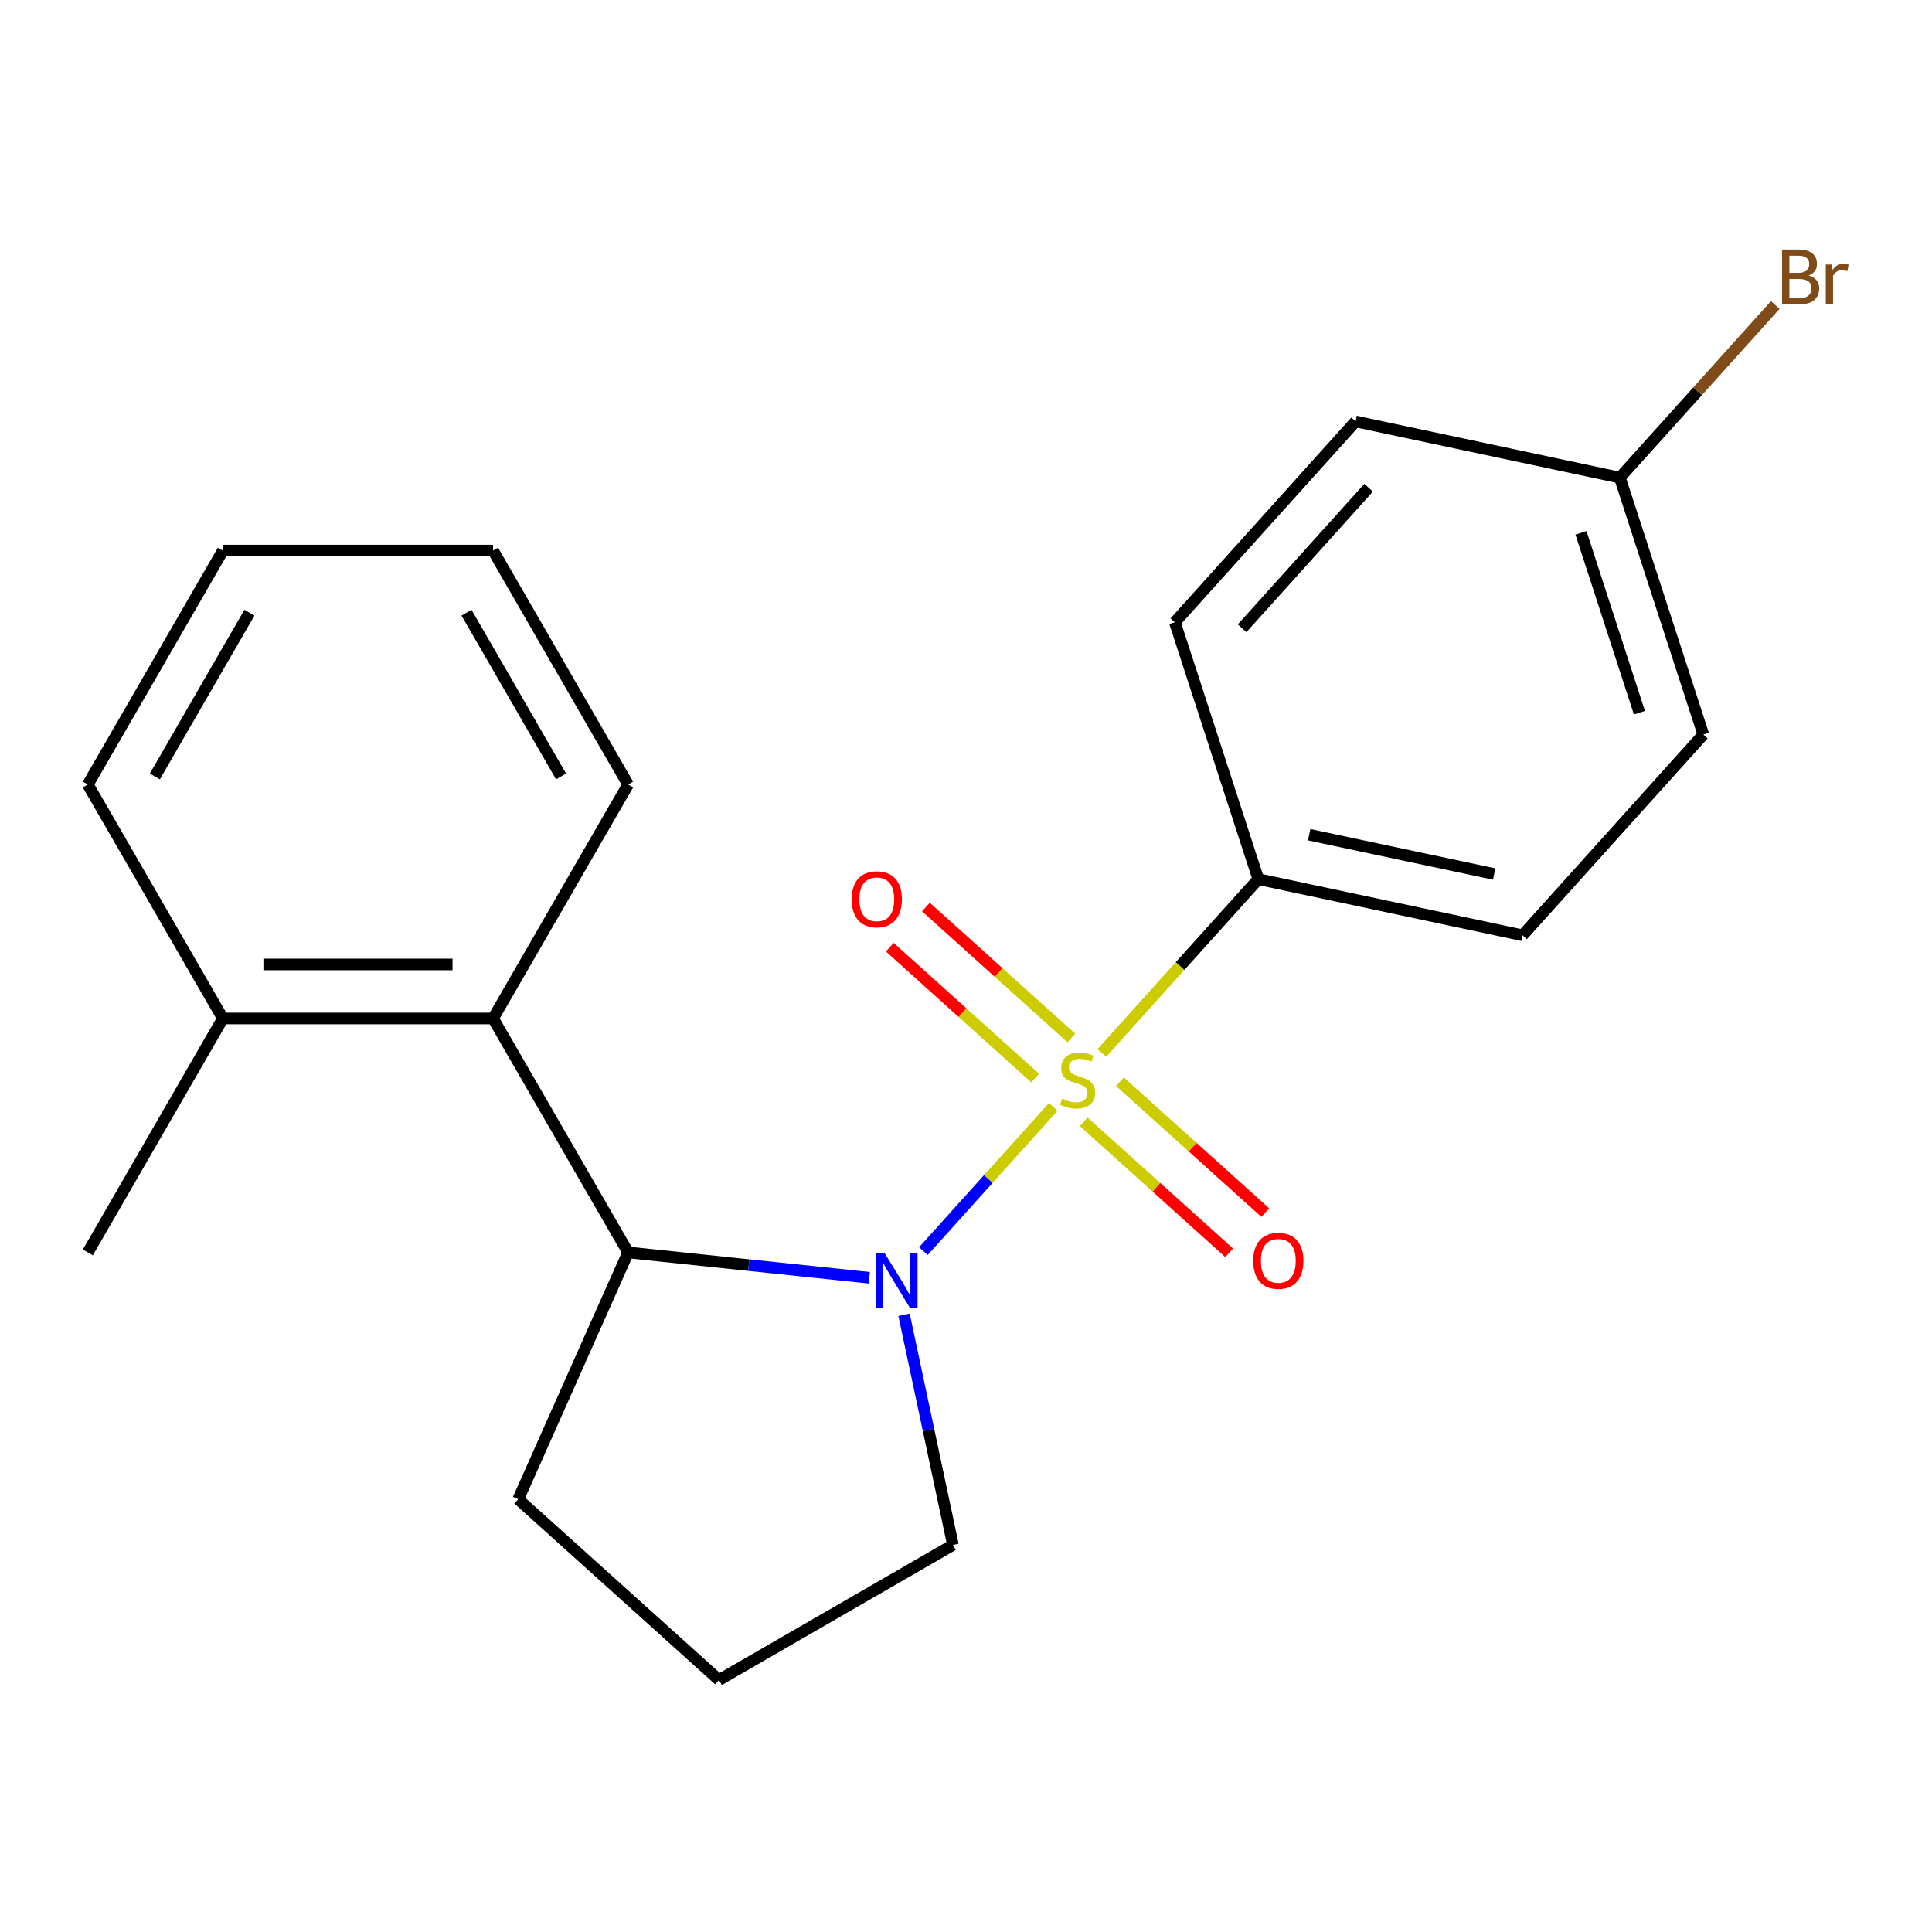 <?xml version='1.0' encoding='iso-8859-1'?>
<svg version='1.1' baseProfile='full'
              xmlns='http://www.w3.org/2000/svg'
                      xmlns:rdkit='http://www.rdkit.org/xml'
                      xmlns:xlink='http://www.w3.org/1999/xlink'
                  xml:space='preserve'
width='1000px' height='1000px' viewBox='0 0 1000 1000'>
<!-- END OF HEADER -->
<rect style='opacity:1.0;fill:#FFFFFF;stroke:none' width='1000' height='1000' x='0' y='0'> </rect>
<path class='bond-0' d='M 545.164,572.925 L 511.553,610.254' style='fill:none;fill-rule:evenodd;stroke:#CCCC00;stroke-width:6px;stroke-linecap:butt;stroke-linejoin:miter;stroke-opacity:1' />
<path class='bond-0' d='M 511.553,610.254 L 477.942,647.583' style='fill:none;fill-rule:evenodd;stroke:#0000FF;stroke-width:6px;stroke-linecap:butt;stroke-linejoin:miter;stroke-opacity:1' />
<path class='bond-3' d='M 570.315,544.992 L 610.81,500.018' style='fill:none;fill-rule:evenodd;stroke:#CCCC00;stroke-width:6px;stroke-linecap:butt;stroke-linejoin:miter;stroke-opacity:1' />
<path class='bond-3' d='M 610.81,500.018 L 651.304,455.045' style='fill:none;fill-rule:evenodd;stroke:#000000;stroke-width:6px;stroke-linecap:butt;stroke-linejoin:miter;stroke-opacity:1' />
<path class='bond-4' d='M 554.52,537.244 L 516.888,503.359' style='fill:none;fill-rule:evenodd;stroke:#CCCC00;stroke-width:6px;stroke-linecap:butt;stroke-linejoin:miter;stroke-opacity:1' />
<path class='bond-4' d='M 516.888,503.359 L 479.256,469.475' style='fill:none;fill-rule:evenodd;stroke:#FF0000;stroke-width:6px;stroke-linecap:butt;stroke-linejoin:miter;stroke-opacity:1' />
<path class='bond-4' d='M 535.808,558.026 L 498.175,524.142' style='fill:none;fill-rule:evenodd;stroke:#CCCC00;stroke-width:6px;stroke-linecap:butt;stroke-linejoin:miter;stroke-opacity:1' />
<path class='bond-4' d='M 498.175,524.142 L 460.543,490.258' style='fill:none;fill-rule:evenodd;stroke:#FF0000;stroke-width:6px;stroke-linecap:butt;stroke-linejoin:miter;stroke-opacity:1' />
<path class='bond-5' d='M 560.959,580.673 L 598.591,614.557' style='fill:none;fill-rule:evenodd;stroke:#CCCC00;stroke-width:6px;stroke-linecap:butt;stroke-linejoin:miter;stroke-opacity:1' />
<path class='bond-5' d='M 598.591,614.557 L 636.224,648.442' style='fill:none;fill-rule:evenodd;stroke:#FF0000;stroke-width:6px;stroke-linecap:butt;stroke-linejoin:miter;stroke-opacity:1' />
<path class='bond-5' d='M 579.672,559.89 L 617.304,593.775' style='fill:none;fill-rule:evenodd;stroke:#CCCC00;stroke-width:6px;stroke-linecap:butt;stroke-linejoin:miter;stroke-opacity:1' />
<path class='bond-5' d='M 617.304,593.775 L 654.937,627.659' style='fill:none;fill-rule:evenodd;stroke:#FF0000;stroke-width:6px;stroke-linecap:butt;stroke-linejoin:miter;stroke-opacity:1' />
<path class='bond-1' d='M 449.94,661.375 L 387.526,654.815' style='fill:none;fill-rule:evenodd;stroke:#0000FF;stroke-width:6px;stroke-linecap:butt;stroke-linejoin:miter;stroke-opacity:1' />
<path class='bond-1' d='M 387.526,654.815 L 325.113,648.256' style='fill:none;fill-rule:evenodd;stroke:#000000;stroke-width:6px;stroke-linecap:butt;stroke-linejoin:miter;stroke-opacity:1' />
<path class='bond-9' d='M 467.929,680.527 L 480.588,740.086' style='fill:none;fill-rule:evenodd;stroke:#0000FF;stroke-width:6px;stroke-linecap:butt;stroke-linejoin:miter;stroke-opacity:1' />
<path class='bond-9' d='M 480.588,740.086 L 493.248,799.645' style='fill:none;fill-rule:evenodd;stroke:#000000;stroke-width:6px;stroke-linecap:butt;stroke-linejoin:miter;stroke-opacity:1' />
<path class='bond-2' d='M 325.113,648.256 L 255.198,527.16' style='fill:none;fill-rule:evenodd;stroke:#000000;stroke-width:6px;stroke-linecap:butt;stroke-linejoin:miter;stroke-opacity:1' />
<path class='bond-14' d='M 325.113,648.256 L 268.239,775.996' style='fill:none;fill-rule:evenodd;stroke:#000000;stroke-width:6px;stroke-linecap:butt;stroke-linejoin:miter;stroke-opacity:1' />
<path class='bond-6' d='M 255.198,527.16 L 115.369,527.16' style='fill:none;fill-rule:evenodd;stroke:#000000;stroke-width:6px;stroke-linecap:butt;stroke-linejoin:miter;stroke-opacity:1' />
<path class='bond-6' d='M 234.224,499.194 L 136.343,499.194' style='fill:none;fill-rule:evenodd;stroke:#000000;stroke-width:6px;stroke-linecap:butt;stroke-linejoin:miter;stroke-opacity:1' />
<path class='bond-15' d='M 255.198,527.16 L 325.113,406.064' style='fill:none;fill-rule:evenodd;stroke:#000000;stroke-width:6px;stroke-linecap:butt;stroke-linejoin:miter;stroke-opacity:1' />
<path class='bond-7' d='M 651.304,455.045 L 788.077,484.117' style='fill:none;fill-rule:evenodd;stroke:#000000;stroke-width:6px;stroke-linecap:butt;stroke-linejoin:miter;stroke-opacity:1' />
<path class='bond-7' d='M 677.634,432.051 L 773.375,452.402' style='fill:none;fill-rule:evenodd;stroke:#000000;stroke-width:6px;stroke-linecap:butt;stroke-linejoin:miter;stroke-opacity:1' />
<path class='bond-8' d='M 651.304,455.045 L 608.094,322.06' style='fill:none;fill-rule:evenodd;stroke:#000000;stroke-width:6px;stroke-linecap:butt;stroke-linejoin:miter;stroke-opacity:1' />
<path class='bond-17' d='M 115.369,527.16 L 45.455,648.256' style='fill:none;fill-rule:evenodd;stroke:#000000;stroke-width:6px;stroke-linecap:butt;stroke-linejoin:miter;stroke-opacity:1' />
<path class='bond-18' d='M 115.369,527.16 L 45.455,406.064' style='fill:none;fill-rule:evenodd;stroke:#000000;stroke-width:6px;stroke-linecap:butt;stroke-linejoin:miter;stroke-opacity:1' />
<path class='bond-12' d='M 788.077,484.117 L 881.641,380.204' style='fill:none;fill-rule:evenodd;stroke:#000000;stroke-width:6px;stroke-linecap:butt;stroke-linejoin:miter;stroke-opacity:1' />
<path class='bond-11' d='M 608.094,322.06 L 701.658,218.147' style='fill:none;fill-rule:evenodd;stroke:#000000;stroke-width:6px;stroke-linecap:butt;stroke-linejoin:miter;stroke-opacity:1' />
<path class='bond-11' d='M 642.911,325.186 L 708.406,252.446' style='fill:none;fill-rule:evenodd;stroke:#000000;stroke-width:6px;stroke-linecap:butt;stroke-linejoin:miter;stroke-opacity:1' />
<path class='bond-16' d='M 493.248,799.645 L 372.152,869.56' style='fill:none;fill-rule:evenodd;stroke:#000000;stroke-width:6px;stroke-linecap:butt;stroke-linejoin:miter;stroke-opacity:1' />
<path class='bond-10' d='M 838.431,247.219 L 701.658,218.147' style='fill:none;fill-rule:evenodd;stroke:#000000;stroke-width:6px;stroke-linecap:butt;stroke-linejoin:miter;stroke-opacity:1' />
<path class='bond-13' d='M 838.431,247.219 L 878.656,202.545' style='fill:none;fill-rule:evenodd;stroke:#000000;stroke-width:6px;stroke-linecap:butt;stroke-linejoin:miter;stroke-opacity:1' />
<path class='bond-13' d='M 878.656,202.545 L 918.88,157.872' style='fill:none;fill-rule:evenodd;stroke:#7F4C19;stroke-width:6px;stroke-linecap:butt;stroke-linejoin:miter;stroke-opacity:1' />
<path class='bond-21' d='M 838.431,247.219 L 881.641,380.204' style='fill:none;fill-rule:evenodd;stroke:#000000;stroke-width:6px;stroke-linecap:butt;stroke-linejoin:miter;stroke-opacity:1' />
<path class='bond-21' d='M 818.316,275.808 L 848.563,368.898' style='fill:none;fill-rule:evenodd;stroke:#000000;stroke-width:6px;stroke-linecap:butt;stroke-linejoin:miter;stroke-opacity:1' />
<path class='bond-22' d='M 268.239,775.996 L 372.152,869.56' style='fill:none;fill-rule:evenodd;stroke:#000000;stroke-width:6px;stroke-linecap:butt;stroke-linejoin:miter;stroke-opacity:1' />
<path class='bond-19' d='M 325.113,406.064 L 255.198,284.969' style='fill:none;fill-rule:evenodd;stroke:#000000;stroke-width:6px;stroke-linecap:butt;stroke-linejoin:miter;stroke-opacity:1' />
<path class='bond-19' d='M 290.406,401.883 L 241.466,317.116' style='fill:none;fill-rule:evenodd;stroke:#000000;stroke-width:6px;stroke-linecap:butt;stroke-linejoin:miter;stroke-opacity:1' />
<path class='bond-23' d='M 45.455,406.064 L 115.369,284.969' style='fill:none;fill-rule:evenodd;stroke:#000000;stroke-width:6px;stroke-linecap:butt;stroke-linejoin:miter;stroke-opacity:1' />
<path class='bond-23' d='M 80.161,401.883 L 129.101,317.116' style='fill:none;fill-rule:evenodd;stroke:#000000;stroke-width:6px;stroke-linecap:butt;stroke-linejoin:miter;stroke-opacity:1' />
<path class='bond-20' d='M 255.198,284.969 L 115.369,284.969' style='fill:none;fill-rule:evenodd;stroke:#000000;stroke-width:6px;stroke-linecap:butt;stroke-linejoin:miter;stroke-opacity:1' />
<path  class='atom-0' d='M 549.74 568.678
Q 550.06 568.798, 551.38 569.358
Q 552.7 569.918, 554.14 570.278
Q 555.62 570.598, 557.06 570.598
Q 559.74 570.598, 561.3 569.318
Q 562.86 567.998, 562.86 565.718
Q 562.86 564.158, 562.06 563.198
Q 561.3 562.238, 560.1 561.718
Q 558.9 561.198, 556.9 560.598
Q 554.38 559.838, 552.86 559.118
Q 551.38 558.398, 550.3 556.878
Q 549.26 555.358, 549.26 552.798
Q 549.26 549.238, 551.66 547.038
Q 554.1 544.838, 558.9 544.838
Q 562.18 544.838, 565.9 546.398
L 564.98 549.478
Q 561.58 548.078, 559.02 548.078
Q 556.26 548.078, 554.74 549.238
Q 553.22 550.358, 553.26 552.318
Q 553.26 553.838, 554.02 554.758
Q 554.82 555.678, 555.94 556.198
Q 557.1 556.718, 559.02 557.318
Q 561.58 558.118, 563.1 558.918
Q 564.62 559.718, 565.7 561.358
Q 566.82 562.958, 566.82 565.718
Q 566.82 569.638, 564.18 571.758
Q 561.58 573.838, 557.22 573.838
Q 554.7 573.838, 552.78 573.278
Q 550.9 572.758, 548.66 571.838
L 549.74 568.678
' fill='#CCCC00'/>
<path  class='atom-1' d='M 457.916 648.712
L 467.196 663.712
Q 468.116 665.192, 469.596 667.872
Q 471.076 670.552, 471.156 670.712
L 471.156 648.712
L 474.916 648.712
L 474.916 677.032
L 471.036 677.032
L 461.076 660.632
Q 459.916 658.712, 458.676 656.512
Q 457.476 654.312, 457.116 653.632
L 457.116 677.032
L 453.436 677.032
L 453.436 648.712
L 457.916 648.712
' fill='#0000FF'/>
<path  class='atom-5' d='M 440.826 465.474
Q 440.826 458.674, 444.186 454.874
Q 447.546 451.074, 453.826 451.074
Q 460.106 451.074, 463.466 454.874
Q 466.826 458.674, 466.826 465.474
Q 466.826 472.354, 463.426 476.274
Q 460.026 480.154, 453.826 480.154
Q 447.586 480.154, 444.186 476.274
Q 440.826 472.394, 440.826 465.474
M 453.826 476.954
Q 458.146 476.954, 460.466 474.074
Q 462.826 471.154, 462.826 465.474
Q 462.826 459.914, 460.466 457.114
Q 458.146 454.274, 453.826 454.274
Q 449.506 454.274, 447.146 457.074
Q 444.826 459.874, 444.826 465.474
Q 444.826 471.194, 447.146 474.074
Q 449.506 476.954, 453.826 476.954
' fill='#FF0000'/>
<path  class='atom-6' d='M 648.653 652.602
Q 648.653 645.802, 652.013 642.002
Q 655.373 638.202, 661.653 638.202
Q 667.933 638.202, 671.293 642.002
Q 674.653 645.802, 674.653 652.602
Q 674.653 659.482, 671.253 663.402
Q 667.853 667.282, 661.653 667.282
Q 655.413 667.282, 652.013 663.402
Q 648.653 659.522, 648.653 652.602
M 661.653 664.082
Q 665.973 664.082, 668.293 661.202
Q 670.653 658.282, 670.653 652.602
Q 670.653 647.042, 668.293 644.242
Q 665.973 641.402, 661.653 641.402
Q 657.333 641.402, 654.973 644.202
Q 652.653 647.002, 652.653 652.602
Q 652.653 658.322, 654.973 661.202
Q 657.333 664.082, 661.653 664.082
' fill='#FF0000'/>
<path  class='atom-14' d='M 936.135 142.585
Q 938.855 143.345, 940.215 145.025
Q 941.615 146.665, 941.615 149.105
Q 941.615 153.025, 939.095 155.265
Q 936.615 157.465, 931.895 157.465
L 922.375 157.465
L 922.375 129.145
L 930.735 129.145
Q 935.575 129.145, 938.015 131.105
Q 940.455 133.065, 940.455 136.665
Q 940.455 140.945, 936.135 142.585
M 926.175 132.345
L 926.175 141.225
L 930.735 141.225
Q 933.535 141.225, 934.975 140.105
Q 936.455 138.945, 936.455 136.665
Q 936.455 132.345, 930.735 132.345
L 926.175 132.345
M 931.895 154.265
Q 934.655 154.265, 936.135 152.945
Q 937.615 151.625, 937.615 149.105
Q 937.615 146.785, 935.975 145.625
Q 934.375 144.425, 931.295 144.425
L 926.175 144.425
L 926.175 154.265
L 931.895 154.265
' fill='#7F4C19'/>
<path  class='atom-14' d='M 948.055 136.905
L 948.495 139.745
Q 950.655 136.545, 954.175 136.545
Q 955.295 136.545, 956.815 136.945
L 956.215 140.305
Q 954.495 139.905, 953.535 139.905
Q 951.855 139.905, 950.735 140.585
Q 949.655 141.225, 948.775 142.785
L 948.775 157.465
L 945.015 157.465
L 945.015 136.905
L 948.055 136.905
' fill='#7F4C19'/>
</svg>
